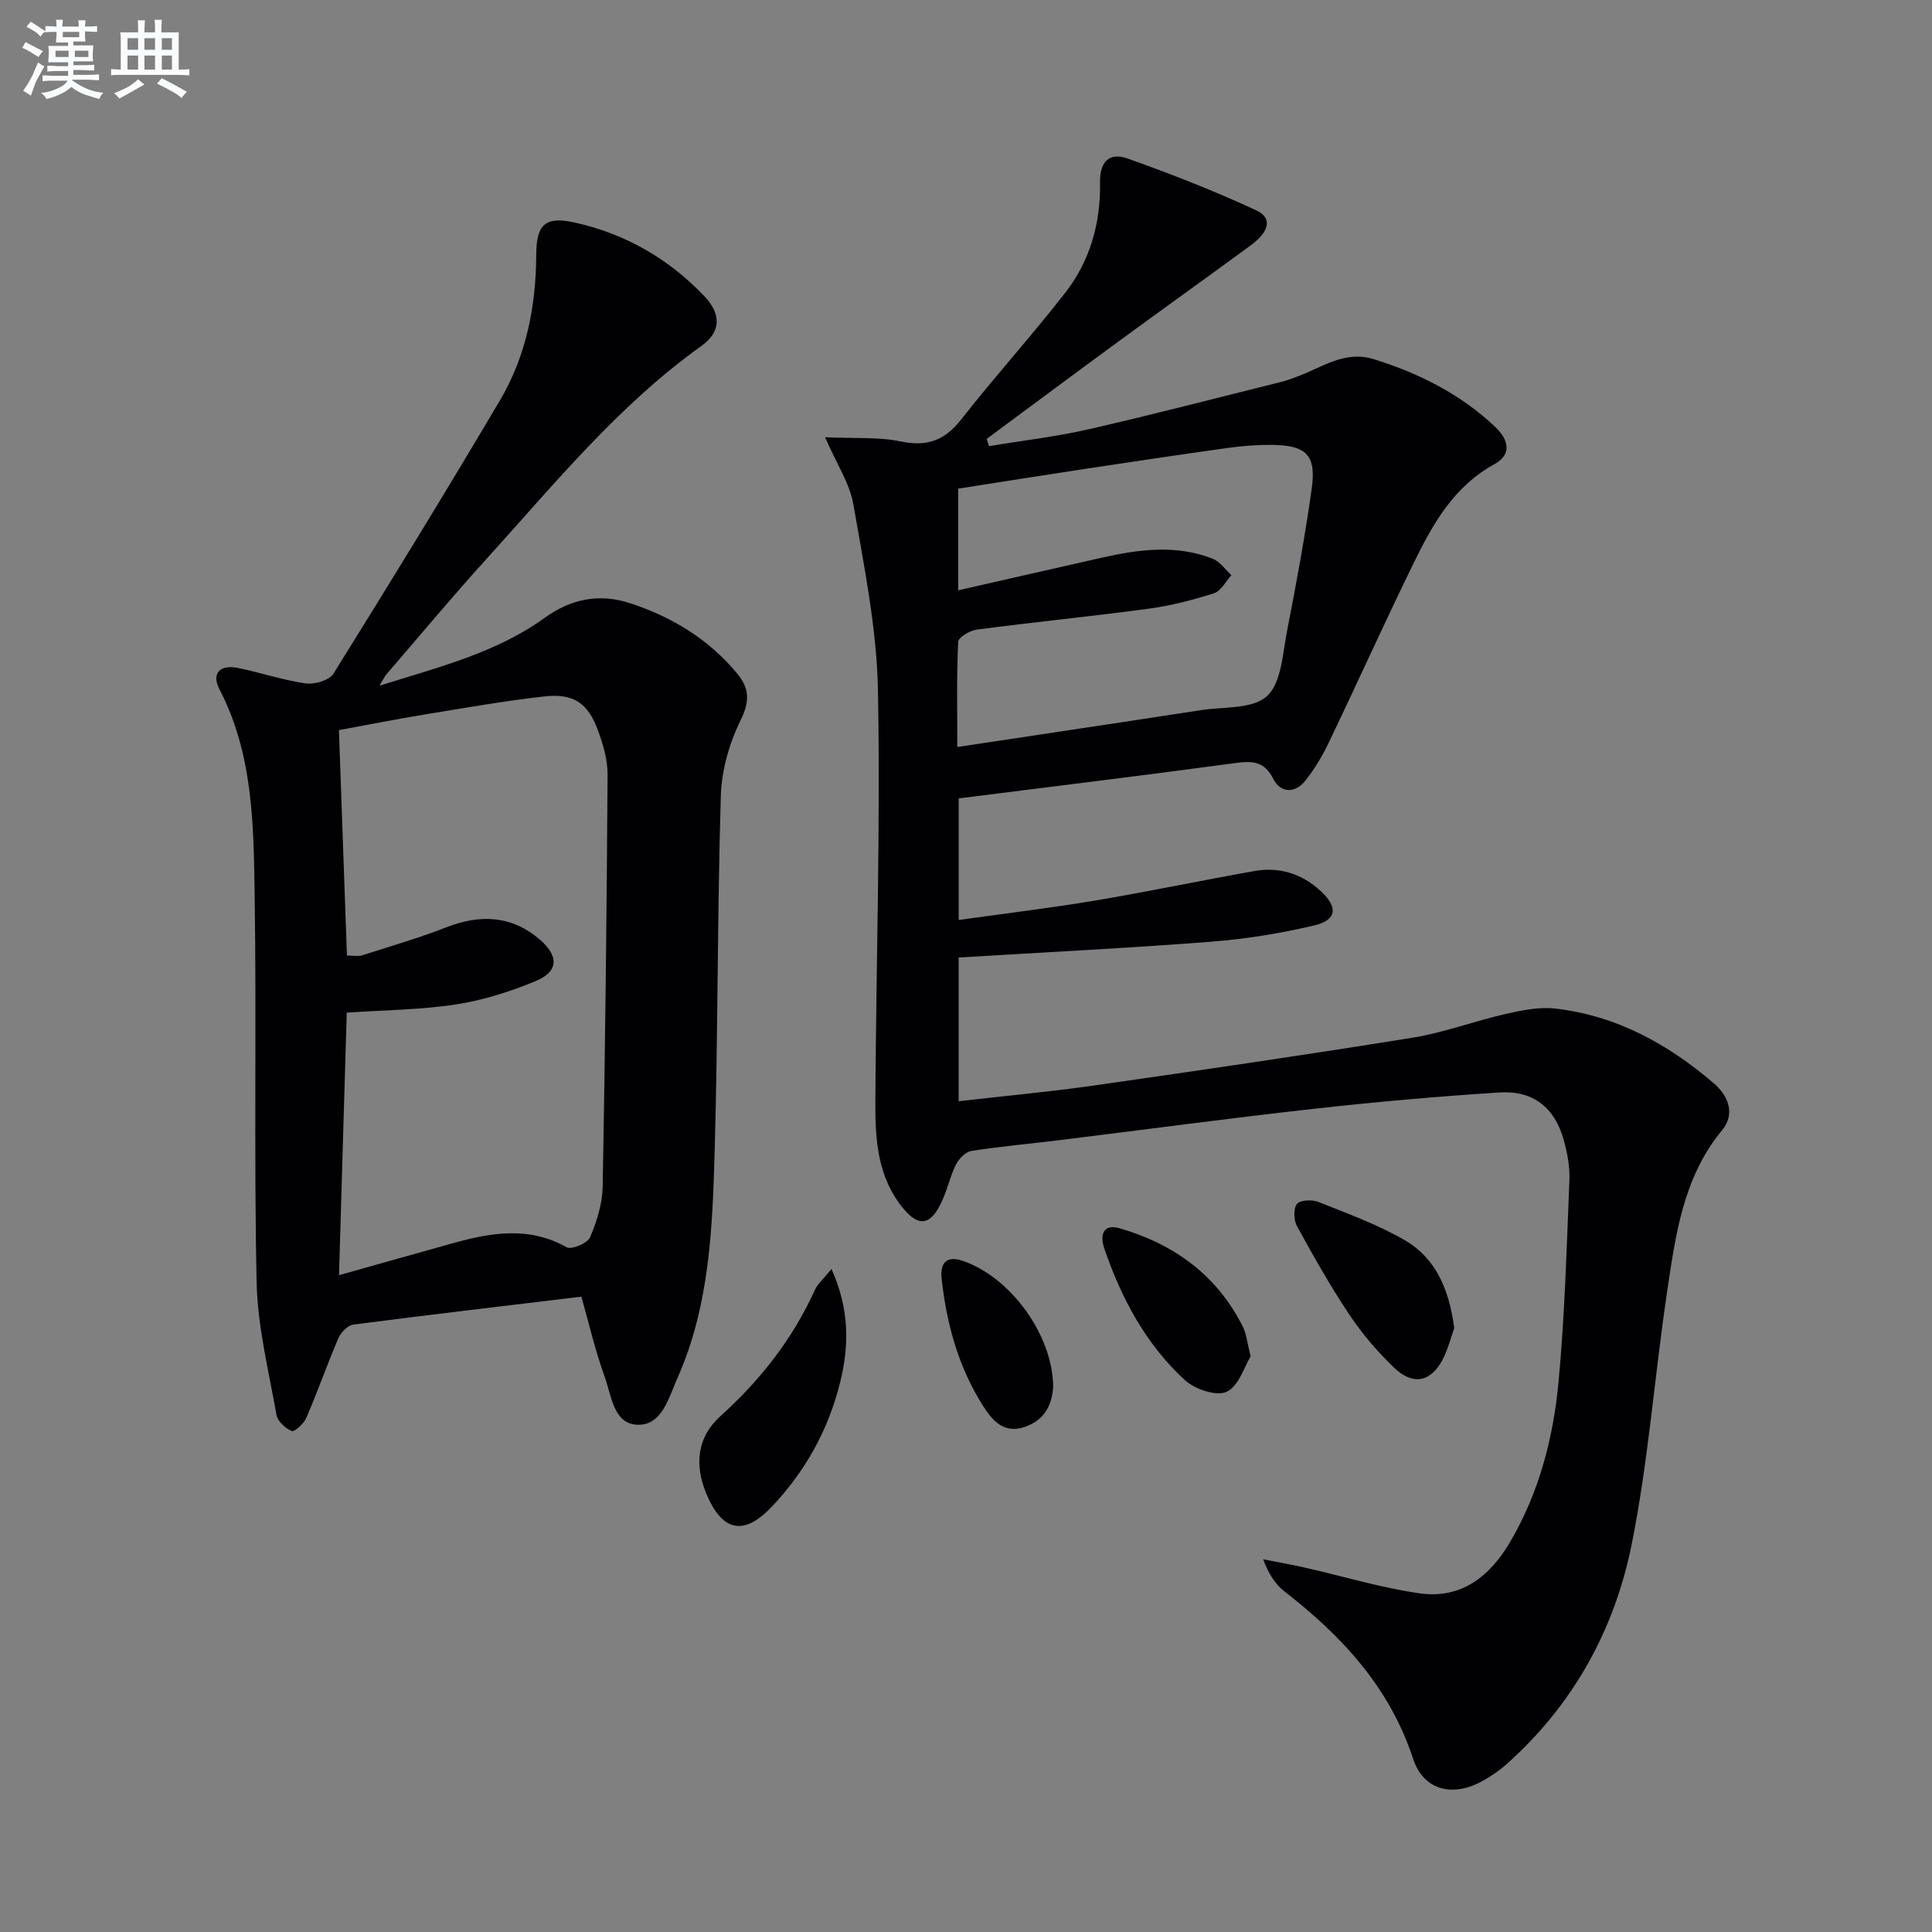 <svg enable-background="new 0 0 400 400" viewBox="0 0 400 400" xmlns="http://www.w3.org/2000/svg"><rect x="0" y="0" width="400" height="400" fill="#808080" stroke="none"/><g fill="#010103"><path d="m170.82 90.53c6.16.28 11.06-.1 15.68.87 5.44 1.13 9.08-.2 12.49-4.54 6.98-8.89 14.57-17.3 21.53-26.21 5.17-6.62 7.39-14.52 7.23-22.87-.08-4.42 2.01-6.27 5.68-4.97 9.01 3.2 17.95 6.7 26.63 10.72 3.44 1.6 2.81 4.39-1.21 7.34-9.12 6.69-18.33 13.27-27.46 19.96-9.07 6.64-18.08 13.36-27.11 20.04l.48 1.5c6.9-1.15 13.89-1.95 20.7-3.51 13.42-3.07 26.75-6.55 40.11-9.87.96-.24 1.88-.63 2.82-.96 5.22-1.85 9.91-5.58 16.09-3.65 9.35 2.91 17.89 7.22 25.04 13.96 2.6 2.45 3.81 5.61-.16 7.79-8.26 4.53-12.62 12.17-16.51 20.11-6.07 12.39-11.74 24.98-17.7 37.42-1.35 2.81-2.97 5.57-4.92 8-2.09 2.62-5.1 2.57-6.58-.36-1.92-3.81-4.44-3.79-8.04-3.3-18.92 2.56-37.88 4.87-57.12 7.3v25.17c9.56-1.34 19.03-2.47 28.42-4.05 10.96-1.84 21.85-4.14 32.8-6.08 5.22-.93 9.9.58 13.79 4.2 3.56 3.32 3.29 5.95-1.41 7.06-7.07 1.68-14.33 2.83-21.58 3.39-17.22 1.33-34.48 2.18-52.03 3.25v29.76c9.55-1.1 18.78-1.94 27.95-3.25 22.02-3.15 44.03-6.36 65.99-9.9 6.51-1.05 12.8-3.44 19.26-4.91 3.35-.76 6.93-1.51 10.28-1.13 12.64 1.43 23.36 7.32 32.87 15.48 3.01 2.58 4.49 6.33 1.69 9.73-8.08 9.8-9.62 21.73-11.38 33.53-2.59 17.39-3.87 35.01-7.32 52.21-3.57 17.75-12.19 33.32-25.99 45.57-1.48 1.32-3.18 2.45-4.91 3.41-6.12 3.4-12.18 1.98-14.34-4.58-4.87-14.82-14.72-25.41-26.63-34.66-1.9-1.48-3.29-3.62-4.43-6.67 2.9.58 5.82 1.09 8.7 1.74 7.9 1.79 15.7 4.17 23.69 5.31 8.55 1.22 14.51-3.42 18.74-10.63 6.02-10.25 8.94-21.53 10.03-33.14 1.3-13.89 1.68-27.88 2.25-41.83.11-2.76-.45-5.64-1.2-8.33-1.84-6.6-6.29-10.2-13.22-9.77-12.92.82-25.83 1.97-38.7 3.41-17.65 1.97-35.26 4.35-52.89 6.52-5.93.73-11.89 1.25-17.79 2.18-1.22.19-2.62 1.63-3.22 2.84-1.31 2.66-1.89 5.69-3.25 8.32-2.18 4.25-4.52 4.47-7.55.86-5.41-6.42-5.92-14.28-5.88-22.11.16-28.43 1.07-56.87.54-85.29-.24-12.85-2.88-25.69-5.08-38.43-.75-4.38-3.46-8.41-5.87-13.95zm27.56 31.69c10.36-2.36 20.03-4.57 29.7-6.75 7.7-1.73 15.43-2.78 23.04.23 1.49.59 2.57 2.24 3.83 3.39-1.18 1.29-2.14 3.27-3.59 3.73-4.41 1.41-8.95 2.59-13.53 3.2-11.84 1.6-23.74 2.77-35.59 4.33-1.43.19-3.82 1.6-3.86 2.54-.33 7.07-.18 14.16-.18 21.77 17.33-2.62 33.88-5.08 50.42-7.63 4.71-.72 10.74-.19 13.7-2.91 3-2.77 3.23-8.79 4.15-13.49 1.91-9.76 3.72-19.56 5.1-29.4.99-7-1.08-9.04-8.21-9.12-2.98-.03-5.99.19-8.94.6-10.03 1.39-20.04 2.9-30.05 4.41-8.65 1.31-17.28 2.69-25.99 4.05z"/><path d="m78.58 141.96c12.37-3.87 24.16-6.82 34.14-14.01 5.6-4.04 11.43-5.14 17.84-3.03 8.69 2.87 16.29 7.5 22.16 14.65 2.43 2.96 2.53 5.65.64 9.49-2.34 4.76-3.96 10.35-4.12 15.64-.73 24.45-.58 48.93-1.27 73.39-.45 16.08-1.04 32.27-7.77 47.36-1.79 4.01-3.14 9.69-8.22 9.53-4.99-.16-5.39-6.1-6.79-9.95-1.97-5.41-3.26-11.07-4.82-16.57-15.93 1.92-31.58 3.75-47.2 5.78-1.16.15-2.58 1.6-3.09 2.78-2.35 5.46-4.31 11.08-6.66 16.53-.52 1.2-2.45 2.95-3.03 2.72-1.32-.54-2.92-2.02-3.15-3.34-1.61-9.13-3.92-18.3-4.11-27.5-.57-26.8 0-53.62-.41-80.43-.22-14.4-.34-28.96-7.3-42.32-1.68-3.23.08-5.14 3.81-4.39 4.71.94 9.31 2.53 14.05 3.2 1.84.26 4.9-.63 5.76-2.02 11.69-18.76 23.25-37.59 34.49-56.62 5.43-9.19 7.45-19.47 7.49-30.14.03-6.26 1.89-7.98 7.94-6.64 10.49 2.31 19.53 7.51 26.91 15.3 3.58 3.78 3.31 7.42-.62 10.23-17.25 12.33-30.52 28.67-44.59 44.19-7.04 7.76-13.76 15.82-20.6 23.77-.41.44-.65 1.02-1.48 2.4zm-6.75 55.88c1.48 0 2.35.2 3.08-.03 5.84-1.87 11.75-3.58 17.45-5.8 7.13-2.78 13.65-2.51 19.55 2.65 3.81 3.34 3.69 6.5-.96 8.44-5.3 2.21-10.93 3.99-16.58 4.86-7.31 1.12-14.79 1.16-22.58 1.7-.53 17.93-1.06 35.84-1.6 54.35 8.21-2.31 15.84-4.47 23.47-6.59 7.95-2.21 15.81-3.61 23.65.81 1 .56 4.33-.83 4.85-2.05 1.41-3.3 2.56-6.98 2.62-10.54.52-28.42.84-56.84 1.01-85.26.02-3.07-.92-6.27-2-9.2-2.08-5.63-5.07-7.67-11.1-6.99-8.23.92-16.41 2.37-24.6 3.71-5.97.98-11.91 2.16-17.92 3.26.57 16.05 1.11 31.27 1.66 46.68z"/><path d="m172.15 262.74c3.8 8.44 3.63 15.97 1.8 23.42-2.42 9.85-7.26 18.58-14.29 25.92-5.75 6.01-10.19 4.94-13.42-2.83-2.5-6.01-1.91-11.71 2.9-16.04 8.29-7.47 14.96-15.99 19.58-26.15.57-1.27 1.76-2.26 3.43-4.32z"/><path d="m301.08 274.98c-.64 1.79-1.24 4.22-2.35 6.4-2.41 4.73-6.15 5.56-10.05 1.83-3.45-3.3-6.63-7.01-9.28-10.98-3.95-5.9-7.44-12.11-10.86-18.34-.69-1.25-.79-3.62-.03-4.62.63-.83 3.13-.95 4.43-.43 6.1 2.44 12.37 4.7 18.02 8 6.39 3.76 9.11 10.28 10.12 18.14z"/><path d="m258.93 280.82c-1.31 2.11-2.46 6.18-4.97 7.34-2.13.98-6.6-.54-8.67-2.44-8.07-7.43-13.14-16.92-16.66-27.25-.99-2.92-.1-5.11 3.09-4.19 11.28 3.25 20.24 9.69 25.61 20.42.72 1.43.85 3.16 1.6 6.12z"/><path d="m218.05 287.13c-.24 3.38-1.45 6.69-5.74 8.25-4.35 1.58-6.76-1.19-8.6-4.03-5.21-8.05-7.71-17.11-8.75-26.58-.35-3.16.89-4.91 4.35-3.73 9.88 3.36 18.65 15.3 18.74 26.09z"/></g><path d="m6.8 9.5c.6.3 1.3.7 2.1 1.1-.4.4-.7.8-.9 1.2-.7-.4-1.3-.8-1.8-1.1s-1.1-.6-1.6-.8c.2-.4.5-.8.7-1.2.4.2.8.5 1.5.8zm.9 6.9c-.3.6-.5 1.1-.7 1.7s-.4 1.1-.6 1.7c-.6-.4-1.1-.7-1.6-1 .7-1 1.2-1.8 1.5-2.4.3-.5.6-1.1.8-1.7.3-.6.5-1.2.8-1.8.3.3.8.6 1.3.8-.7 1.3-1.2 2.2-1.5 2.7zm.1-11c.4.3 1 .7 1.7 1.1-.5.2-.8.6-1.1 1.1-.5-.6-1-1-1.4-1.2s-.9-.6-1.5-.8c.2-.4.5-.7.9-1.1.5.3.9.6 1.4.9zm10.5 13.1c1 .4 2 .6 3.1.7-.4.4-.7.8-.8 1.3-.9-.2-1.9-.6-3-.9-1-.4-2-.9-2.8-1.6-.5.4-1.1.9-1.9 1.3s-1.9.9-3.3 1.2c-.1-.3-.5-.8-1.1-1.3 1 0 2.1-.3 3.2-.8 1.2-.5 1.9-1 2.3-1.7h-3.2c-.4 0-1 0-2 .1v-1.2c1 0 1.7.1 2 .1h3.3v-1h-2.3c-.2 0-.9 0-2 .1v-1.2c1.2 0 1.9.1 2 .1h2.3v-.8h-4.1c0-.7.1-1.2.1-1.6 0-.5 0-1.1-.1-1.8h4.1v-.7h-2.5c0-.6.1-1.1.1-1.6v-.6h-.5c-.4 0-1 0-1.8.1v-1.3c1.2 0 1.9.1 2.1.1h.2c0-.3 0-.8-.1-1.4h1.4c0 .6-.1 1-.1 1.4h3.4c0-.4 0-.8-.1-1.3h1.5c0 .4-.1.9-.1 1.3.7 0 1.5 0 2.5-.1v1.2c-1 0-1.8-.1-2.5-.1v.6c0 .3 0 .8.1 1.5h-2.5v.8h4.1c0 .8-.1 1.3-.1 1.8s0 1 .1 1.5h-4.1v.8h1.4c.8 0 1.8 0 2.9-.1v1.2c-1 0-1.9-.1-2.8-.1h-1.5v1h3.2c.3 0 1 0 2.1-.1v1.2c-1.1 0-1.8-.1-2.1-.1h-3.4l-.1.1c1.4 1 2.4 1.5 3.4 1.9zm-4.1-6.7v-1.3h-2.7v1.3zm2.2-4.1v-1.1h-3.4v1.1zm1.9 4.1v-1.3h-2.8v1.3z" fill="#fafbfc"/><path d="m37 6.7v2.3 5.4c1 0 1.8 0 2.2-.1v1.3c-.6 0-1.5-.1-2.5-.1h-11.9c-.7 0-1.3 0-1.8.1v-1.3c.5 0 1.1.1 2 .1v-5.2c0-1 0-1.8-.1-2.5h3.7c0-1.3 0-2.1-.1-2.5h1.5c0 .4-.1 1.3-.1 2.5h2.2c0-1.2 0-2.1-.1-2.6h1.5c0 .4-.1 1.3-.1 2.6zm-12.3 13.7c-.3-.4-.7-.8-1.1-1.1 1.1-.4 2.1-.9 2.9-1.3.8-.5 1.5-1 2.1-1.6.4.4.9.8 1.3 1.1-2.5 1.4-4.2 2.4-5.2 2.9zm3.9-10.1v-2.4h-2.2v2.4zm0 4.1v-2.9h-2.2v2.9zm3.5-4.1v-2.4h-2.2v2.4zm0 4.1v-2.9h-2.2v2.9zm.4 2.9 1-1.1c.6.3 1.4.7 2.5 1.3s2 1.1 2.7 1.5c-.4.4-.8.8-1.1 1.3-.8-.8-2.5-1.7-5.1-3zm3.1-7v-2.4h-2.1v2.4zm0 4.1v-2.9h-2.1v2.9z" fill="#fafbfc"/></svg>
